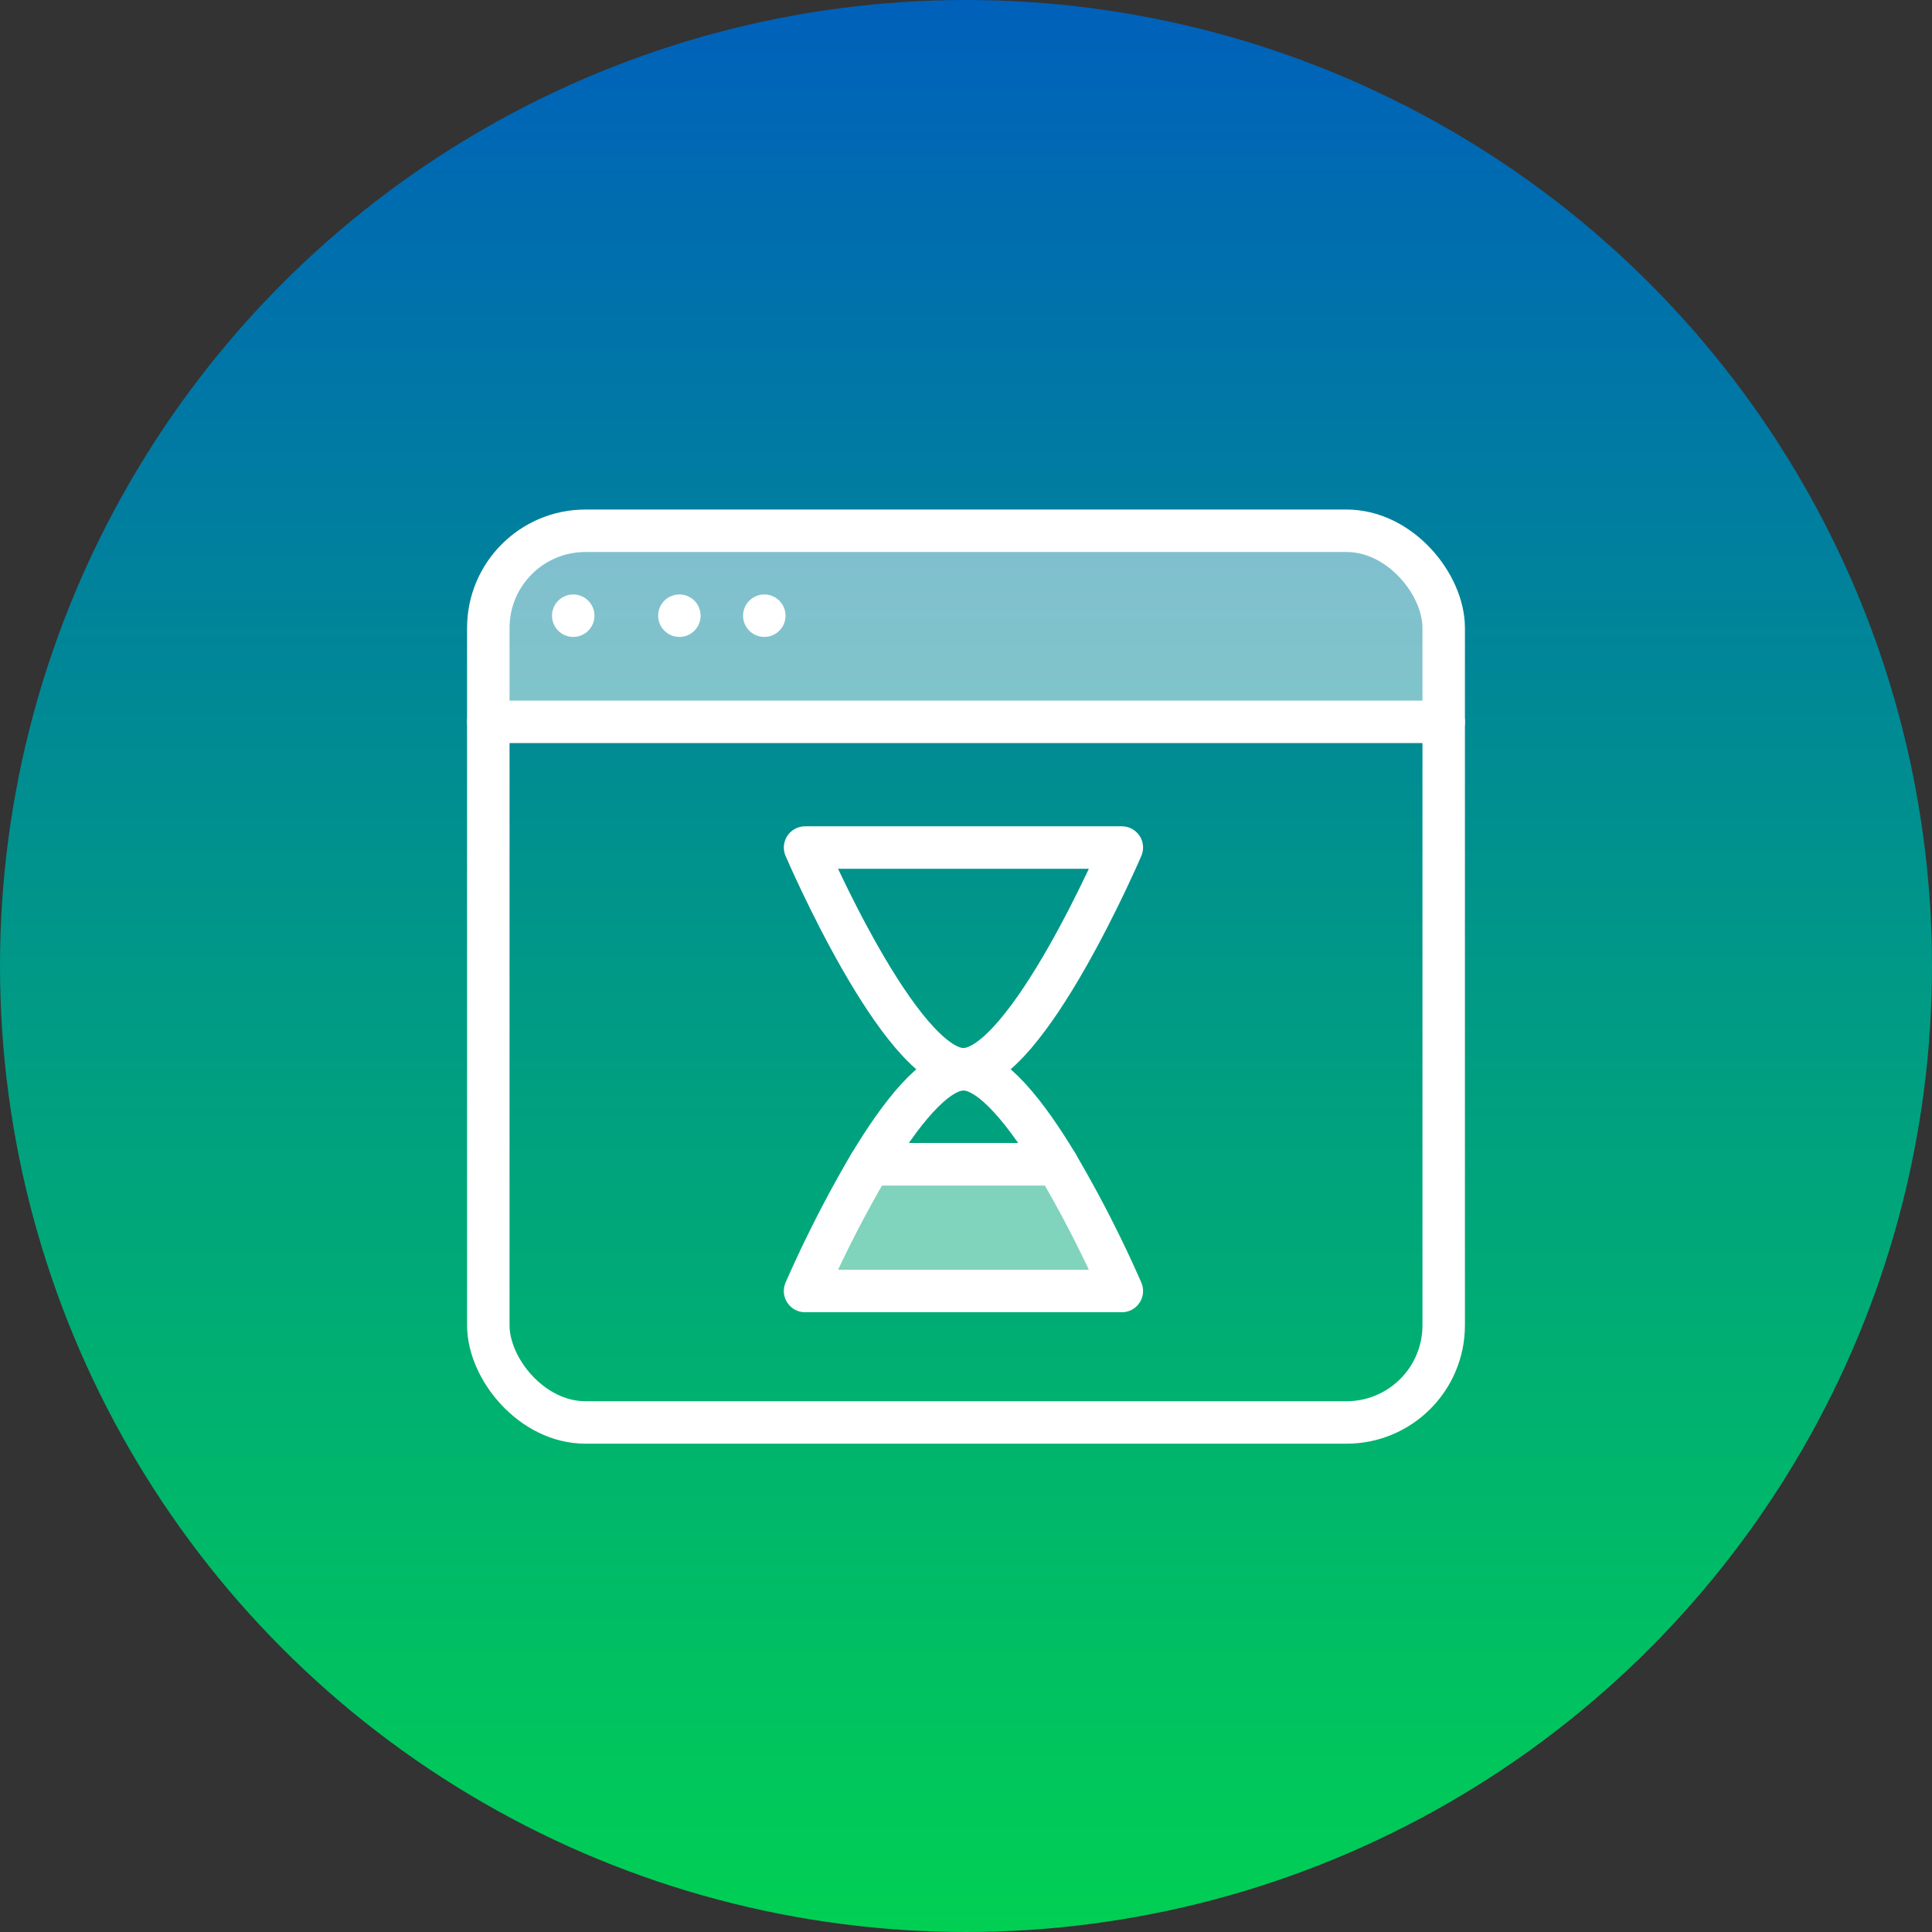 <svg xmlns="http://www.w3.org/2000/svg" xmlns:xlink="http://www.w3.org/1999/xlink" width="91" height="91" viewBox="0 0 91 91">
  <rect x="0" y="0" width="91" height="91" fill="#333333" stroke="none"/>
  <defs>
    <linearGradient id="linear-gradient" x1="0.5" x2="0.5" y2="1" gradientUnits="objectBoundingBox">
      <stop offset="0" stop-color="#0060bb"/>
      <stop offset="1" stop-color="#00d053"/>
    </linearGradient>
  </defs>
  <g id="Group_685" data-name="Group 685" transform="translate(-462 -1051)">
    <circle id="Ellipse_57" data-name="Ellipse 57" cx="45.5" cy="45.5" r="45.5" transform="translate(462 1051)" fill="url(#linear-gradient)"/>
    <g id="Group_539" data-name="Group 539" transform="translate(485 1076)">
      <path id="Path_200" data-name="Path 200" d="M-76.95-79.108A56.527,56.527,0,0,0-80-73.14h14.92a56.525,56.525,0,0,0-3.05-5.968Z" transform="translate(94.92 108.948)" fill="#fff" opacity="0.5"/>
      <path id="Rectangle_1938" data-name="Rectangle 1938" d="M5.441,0H39.559A5.441,5.441,0,0,1,45,5.441V9a0,0,0,0,1,0,0H0A0,0,0,0,1,0,9V5.441A5.441,5.441,0,0,1,5.441,0Z" transform="translate(0 0)" fill="#fff" opacity="0.5"/>
      <g id="Group_538" data-name="Group 538" transform="translate(0 0)">
        <g id="Group_536" data-name="Group 536">
          <rect id="Rectangle_1939" data-name="Rectangle 1939" width="45" height="42" rx="4.576" transform="translate(0 0)" fill="none" stroke="#fff" stroke-linecap="round" stroke-linejoin="round" stroke-width="2"/>
          <line id="Line_6" data-name="Line 6" transform="translate(4 4)" fill="none" stroke="#fff" stroke-linecap="round" stroke-linejoin="round" stroke-width="2"/>
          <line id="Line_7" data-name="Line 7" transform="translate(9 4)" fill="none" stroke="#fff" stroke-linecap="round" stroke-linejoin="round" stroke-width="2"/>
          <line id="Line_8" data-name="Line 8" transform="translate(13 4)" fill="none" stroke="#fff" stroke-linecap="round" stroke-linejoin="round" stroke-width="2"/>
          <line id="Line_9" data-name="Line 9" x2="45" transform="translate(0 9)" fill="none" stroke="#fff" stroke-linecap="round" stroke-linejoin="round" stroke-width="2"/>
        </g>
        <path id="Path_201" data-name="Path 201" d="M-80-99.108h14.92s-4.476,10.444-7.46,10.444S-80-99.108-80-99.108Z" transform="translate(94.92 114.028)" fill="none" stroke="#fff" stroke-linecap="round" stroke-linejoin="round" stroke-width="2"/>
        <g id="Group_537" data-name="Group 537" transform="translate(14.92 25.364)">
          <path id="Path_202" data-name="Path 202" d="M-71.5-85.108c-1.35,0-3,2.136-4.41,4.476h8.821C-68.5-82.972-70.152-85.108-71.5-85.108Z" transform="translate(78.962 85.108)" fill="none" stroke="#fff" stroke-linecap="round" stroke-linejoin="round" stroke-width="2"/>
          <path id="Path_203" data-name="Path 203" d="M-76.95-79.108A56.527,56.527,0,0,0-80-73.14h14.92a56.525,56.525,0,0,0-3.05-5.968Z" transform="translate(80 83.584)" fill="none" stroke="#fff" stroke-linecap="round" stroke-linejoin="round" stroke-width="2"/>
        </g>
      </g>
    </g>
  </g>
</svg>
